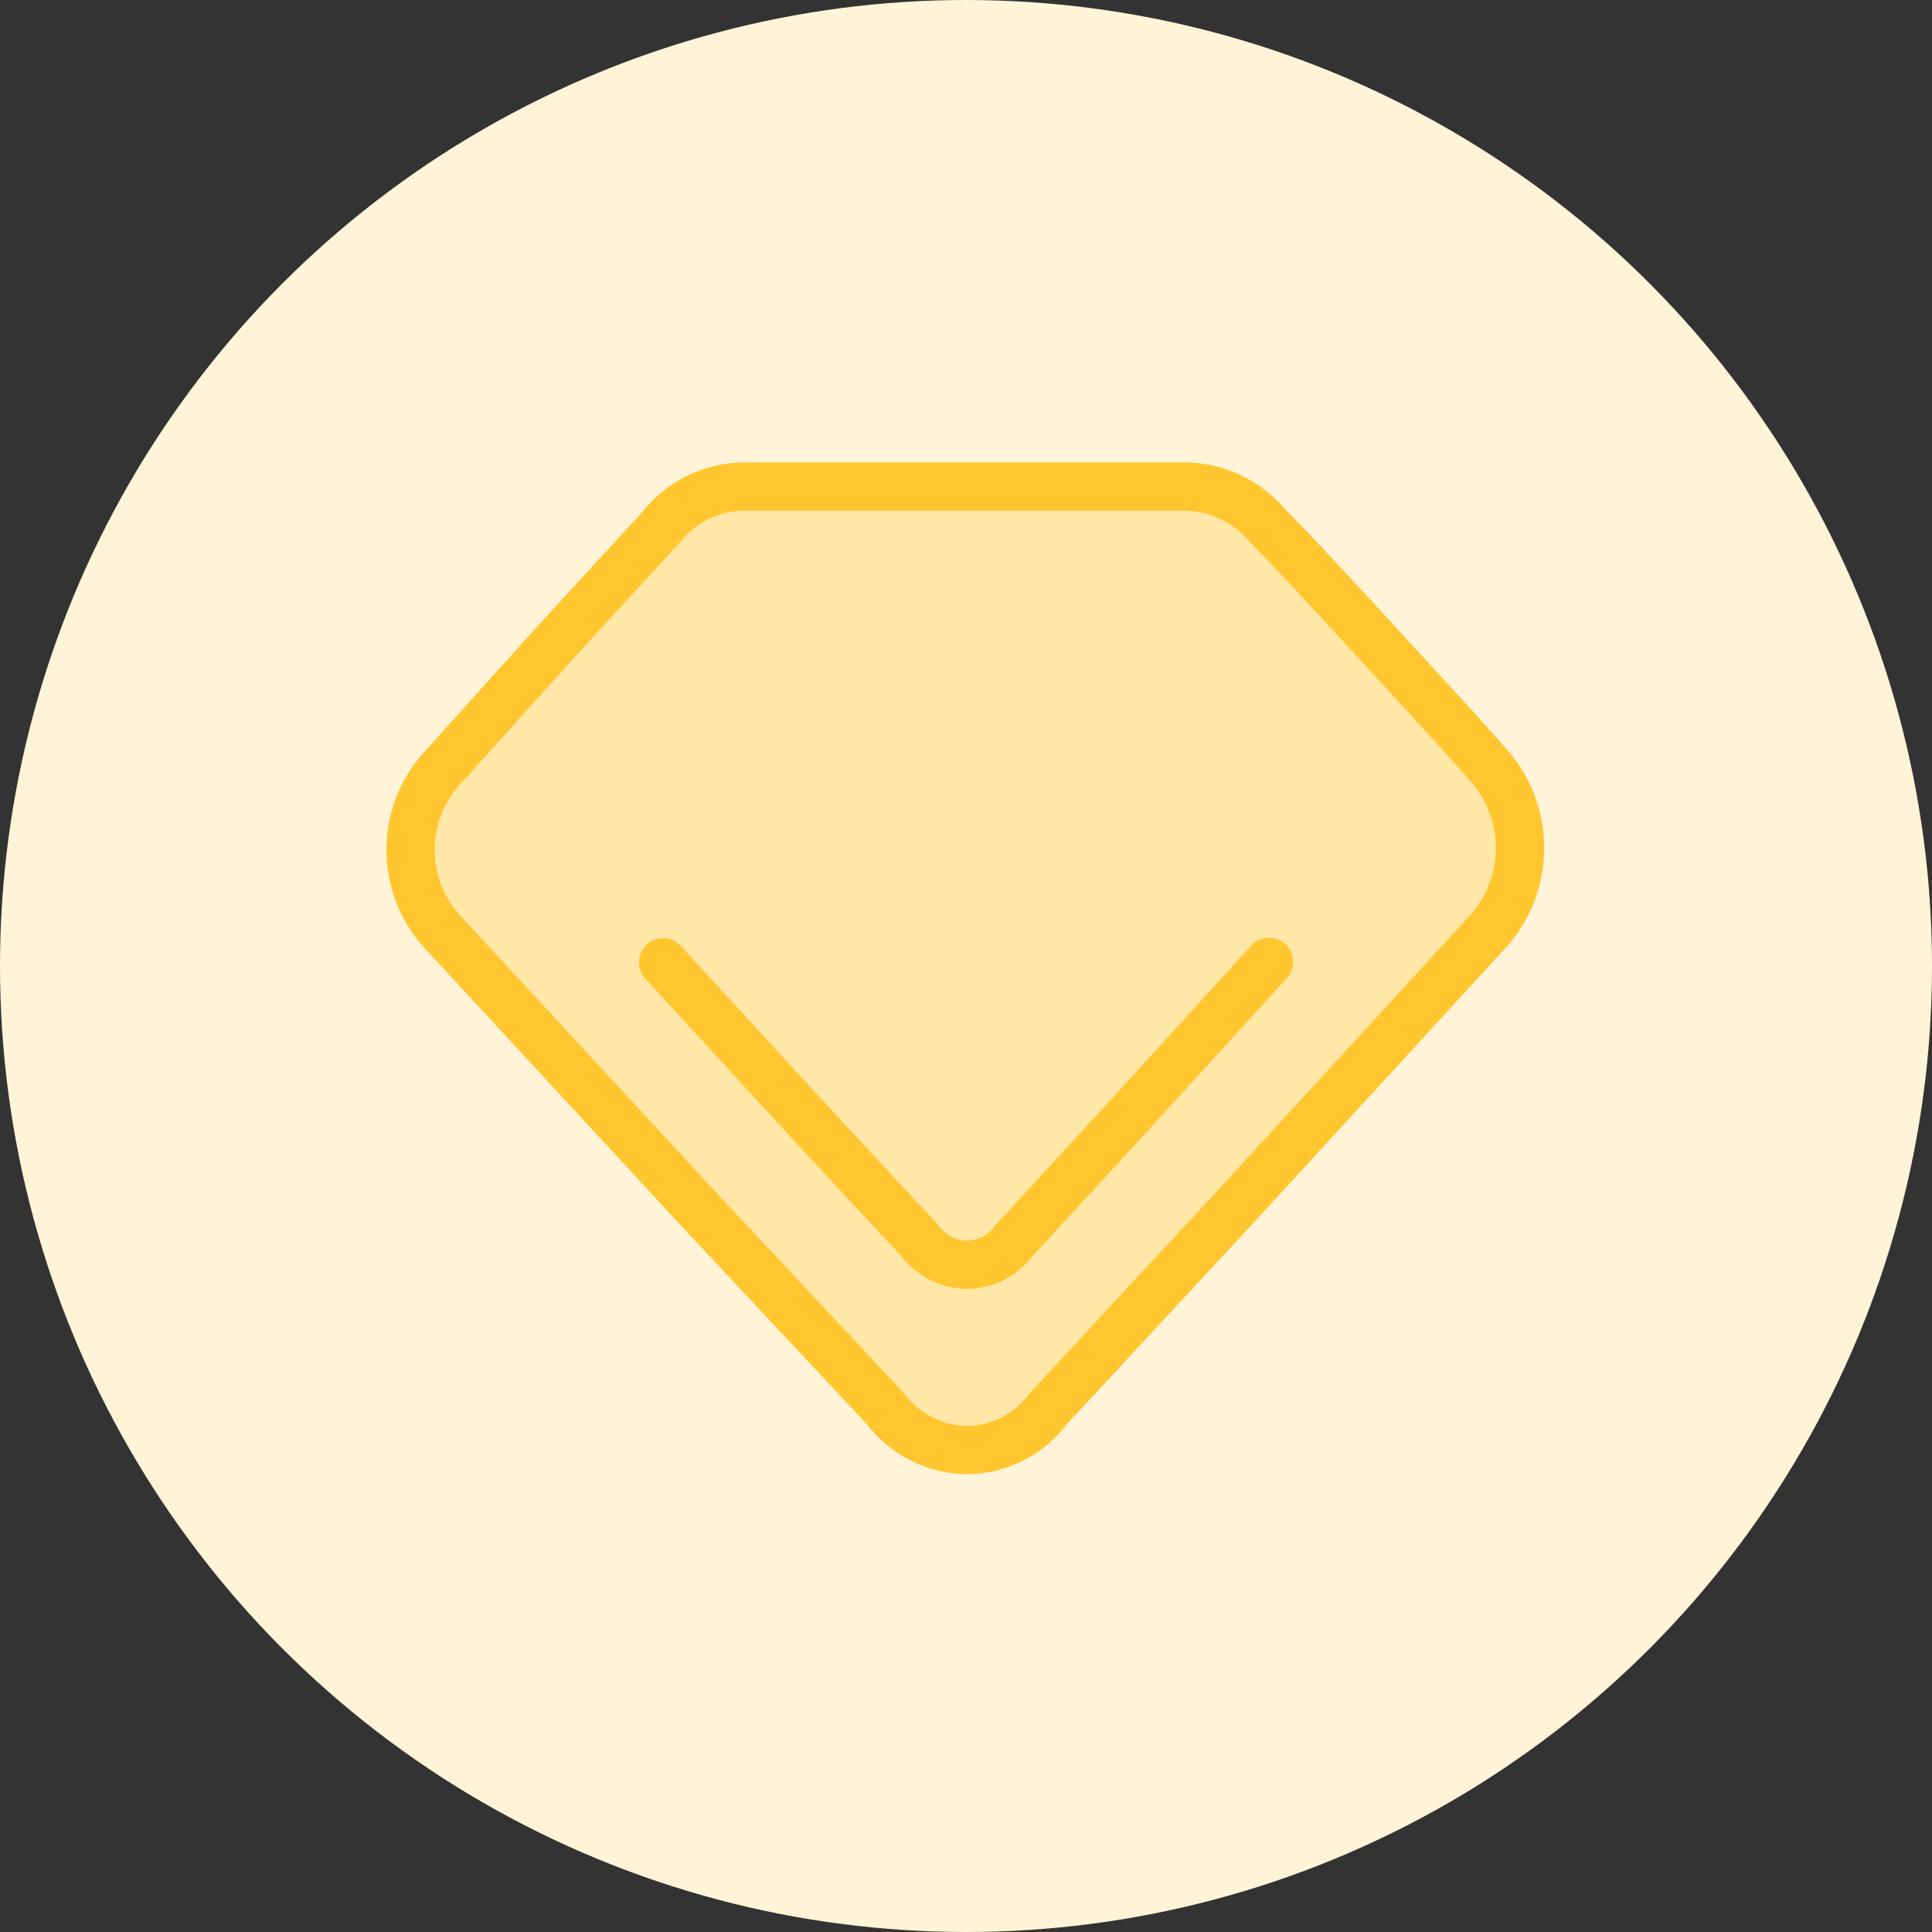<?xml version="1.0" encoding="UTF-8"?>
<svg width="80px" height="80px" viewBox="0 0 80 80" version="1.1" xmlns="http://www.w3.org/2000/svg" xmlns:xlink="http://www.w3.org/1999/xlink">
    <rect x="0" y="0" width="80" height="80" fill="#333333" stroke="none"/>
    <title>ic_update</title>
    <g id="最终视觉" stroke="none" stroke-width="1" fill="none" fill-rule="evenodd">
        <g id="Store" transform="translate(-1381, -2471)">
            <g id="编组-13" transform="translate(360, 2358)">
                <g id="ic_update" transform="translate(1021, 113)">
                    <circle id="椭圆形备份-3" fill="#FFF4D7" cx="40" cy="40" r="40"></circle>
                    <g id="终身保养" transform="translate(17, 20)" fill-rule="nonzero" stroke="#FFC630" stroke-width="2">
                        <path d="M44.717,11.773 L44.717,11.773 C46.346,13.703 46.346,16.527 44.717,18.457 L34.198,29.926 L26.409,38.329 L26.409,38.329 C25.614,39.397 24.366,40.032 23.035,40.046 L23.035,40.046 C21.705,40.027 20.459,39.393 19.662,38.329 L12.055,30.202 L1.231,18.489 C-0.411,16.594 -0.411,13.785 1.232,11.894 L6.231,6.345 L10.371,1.837 L10.371,1.837 C11.197,0.779 12.461,0.157 13.803,0.149 L32.203,0.149 C33.493,0.205 34.699,0.807 35.517,1.805 C37.234,3.522 40.945,7.633 43.183,10.054 L44.717,11.773 L44.717,11.773 Z" id="形状" fill="#FFE7A7"></path>
                        <path d="M35.549,19.828 L29.479,26.492 L24.985,31.375 L24.985,31.375 C24.526,31.996 23.806,32.365 23.038,32.373 L23.038,32.373 C22.271,32.362 21.552,31.994 21.092,31.375 L16.703,26.653 L10.458,19.846" id="路径" stroke-linecap="round"></path>
                    </g>
                </g>
            </g>
        </g>
    </g>
</svg>